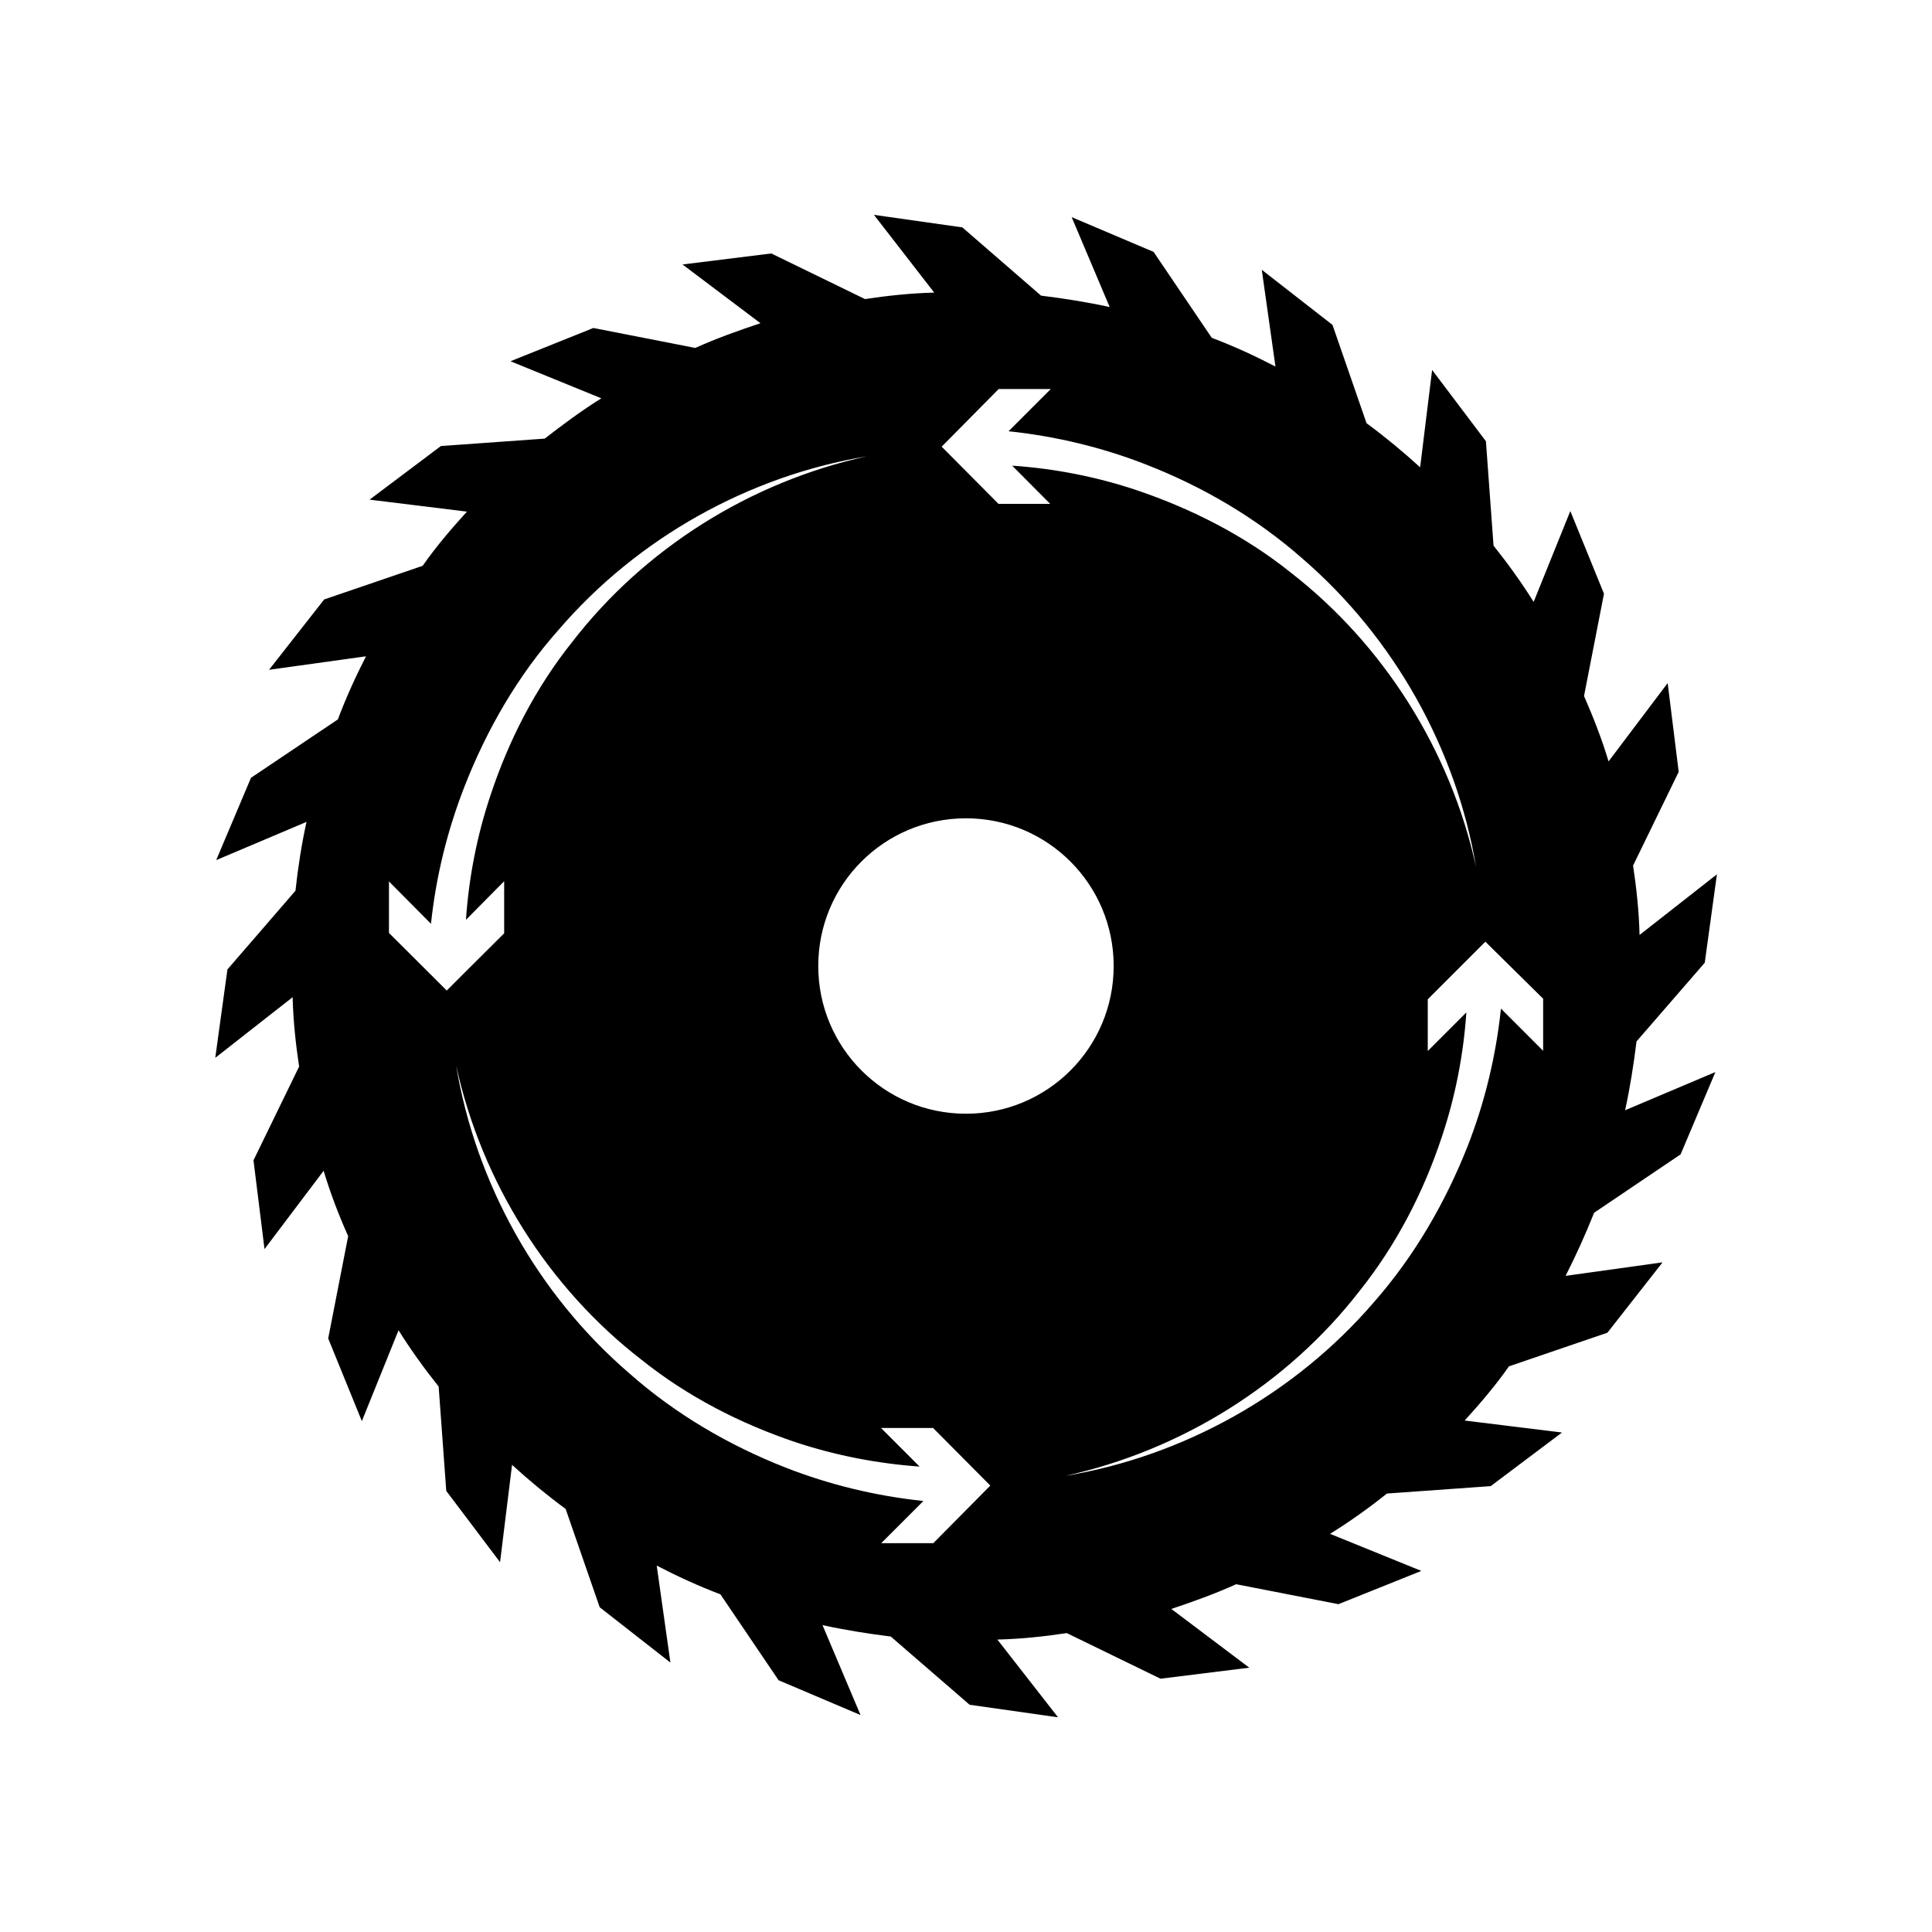 <?xml version="1.0" encoding="UTF-8"?>
<!-- Uploaded to: SVG Repo, www.svgrepo.com, Generator: SVG Repo Mixer Tools -->
<svg fill="#000000" width="800px" height="800px" version="1.1" viewBox="144 144 512 512" xmlns="http://www.w3.org/2000/svg">
 <path d="m204.27 400.91-3.223 23.426 20.504-16.07c0.152 6.144 0.805 12.344 1.715 18.391l-12.09 24.836 2.922 23.527 15.668-20.758c1.762 5.894 3.981 11.688 6.5 17.332l-5.289 27.105 8.918 21.914 9.723-24.082c3.176 5.09 6.801 10.125 10.629 14.914l2.016 27.66 14.258 18.895 3.176-25.797c4.535 4.133 9.219 8.012 14.207 11.688l9.02 26.047 18.742 14.66-3.629-25.695c5.441 2.82 11.133 5.441 16.879 7.609l15.418 22.773 21.715 9.219-10.078-23.832c5.996 1.309 11.941 2.266 18.086 3.023l20.906 18.086 23.426 3.324-16.07-20.605c6.246-0.152 12.395-0.805 18.391-1.715l24.836 12.09 23.527-2.922-20.656-15.566c5.894-1.965 11.586-4.031 17.18-6.551l27.105 5.289 21.965-8.816-24.184-9.824c5.188-3.223 10.227-6.801 15.062-10.68l27.508-1.965 18.895-14.207-25.797-3.176c4.133-4.535 8.211-9.32 11.738-14.359l26.098-8.918 14.609-18.641-25.695 3.578c2.769-5.441 5.289-11.035 7.559-16.727l22.922-15.469 9.219-21.816-23.93 10.125c1.309-5.996 2.266-12.09 3.023-18.238l18.086-20.859 3.223-23.426-20.504 16.07c-0.152-6.246-0.805-12.344-1.715-18.391l12.09-24.836-2.922-23.527-15.668 20.758c-1.762-5.894-4.031-11.688-6.5-17.332l5.289-27.105-8.918-21.914-9.723 24.082c-3.176-5.09-6.801-10.125-10.629-14.914l-2.016-27.66-14.258-18.895-3.176 25.797c-4.535-4.133-9.219-8.012-14.207-11.688l-9.02-26.047-18.742-14.609 3.629 25.645c-5.441-2.82-11.082-5.441-16.879-7.609l-15.418-22.773-21.715-9.219 10.078 23.832c-5.996-1.309-11.992-2.266-18.188-3.023l-20.859-18.086-23.426-3.324 15.973 20.605c-6.144 0.152-12.344 0.805-18.34 1.715l-24.836-12.09-23.527 2.922 20.656 15.566c-5.894 1.965-11.688 4.031-17.281 6.551l-27.004-5.289-21.965 8.816 24.082 9.824c-5.188 3.223-10.125 6.902-15.012 10.68l-27.508 1.965-18.895 14.207 25.797 3.176c-4.133 4.535-8.211 9.32-11.738 14.359l-26.098 8.918-14.609 18.641 25.695-3.578c-2.769 5.441-5.289 10.934-7.457 16.727l-23.023 15.469-9.219 21.816 23.93-10.125c-1.309 5.996-2.266 12.09-2.922 18.238zm187.06 152.05h-13.805l11.184-11.184c-12.496-1.309-24.836-4.281-36.426-8.816-15.062-5.894-29.27-14.207-41.363-24.887-24.484-21.008-40.859-50.531-46.047-81.719 6.801 30.984 24.484 58.945 49.121 77.988 12.141 9.723 26.098 16.879 40.707 21.816 10.781 3.578 21.816 5.691 33 6.5l-10.227-10.227h13.805l15.164 15.266zm161.62-144.29v13.805l-11.184-11.184c-1.309 12.496-4.281 24.836-8.816 36.426-5.945 15.062-14.207 29.27-24.836 41.363-21.059 24.484-50.582 40.859-81.82 46.047 30.984-6.801 59.047-24.484 78.09-49.121 9.672-12.141 16.879-26.098 21.715-40.707 3.578-10.68 5.742-21.816 6.5-33l-10.227 10.227v-13.703l15.266-15.266zm-158.4-147.31 14.105-14.258h13.805l-11.184 11.184c12.496 1.309 24.836 4.281 36.426 8.816 15.164 5.894 29.27 14.207 41.414 24.887 24.383 21.008 40.809 50.531 46.047 81.719-6.801-30.984-24.586-58.945-49.121-77.988-12.141-9.723-26.199-16.879-40.809-21.816-10.68-3.578-21.816-5.742-33-6.5l10.078 10.125h-13.703l-14.008-14.105-1.059-1.059zm5.441 99.5c21.664 0 39.145 17.531 39.145 39.145 0 21.664-17.531 39.145-39.145 39.145-21.664 0-39.145-17.531-39.145-39.145-0.004-21.66 17.48-39.145 39.145-39.145zm-152.96 16.676 11.184 11.285c1.309-12.543 4.383-24.887 8.918-36.477 5.894-15.062 14.105-29.27 24.836-41.363 21.008-24.484 50.531-40.859 81.719-46.047-30.984 6.801-58.945 24.484-77.988 49.121-9.723 12.141-16.879 26.098-21.715 40.707-3.578 10.68-5.742 21.816-6.5 33l10.125-10.227v13.805l-9.723 9.672-5.492 5.492-15.316-15.266 0.004-13.703z"/>
</svg>